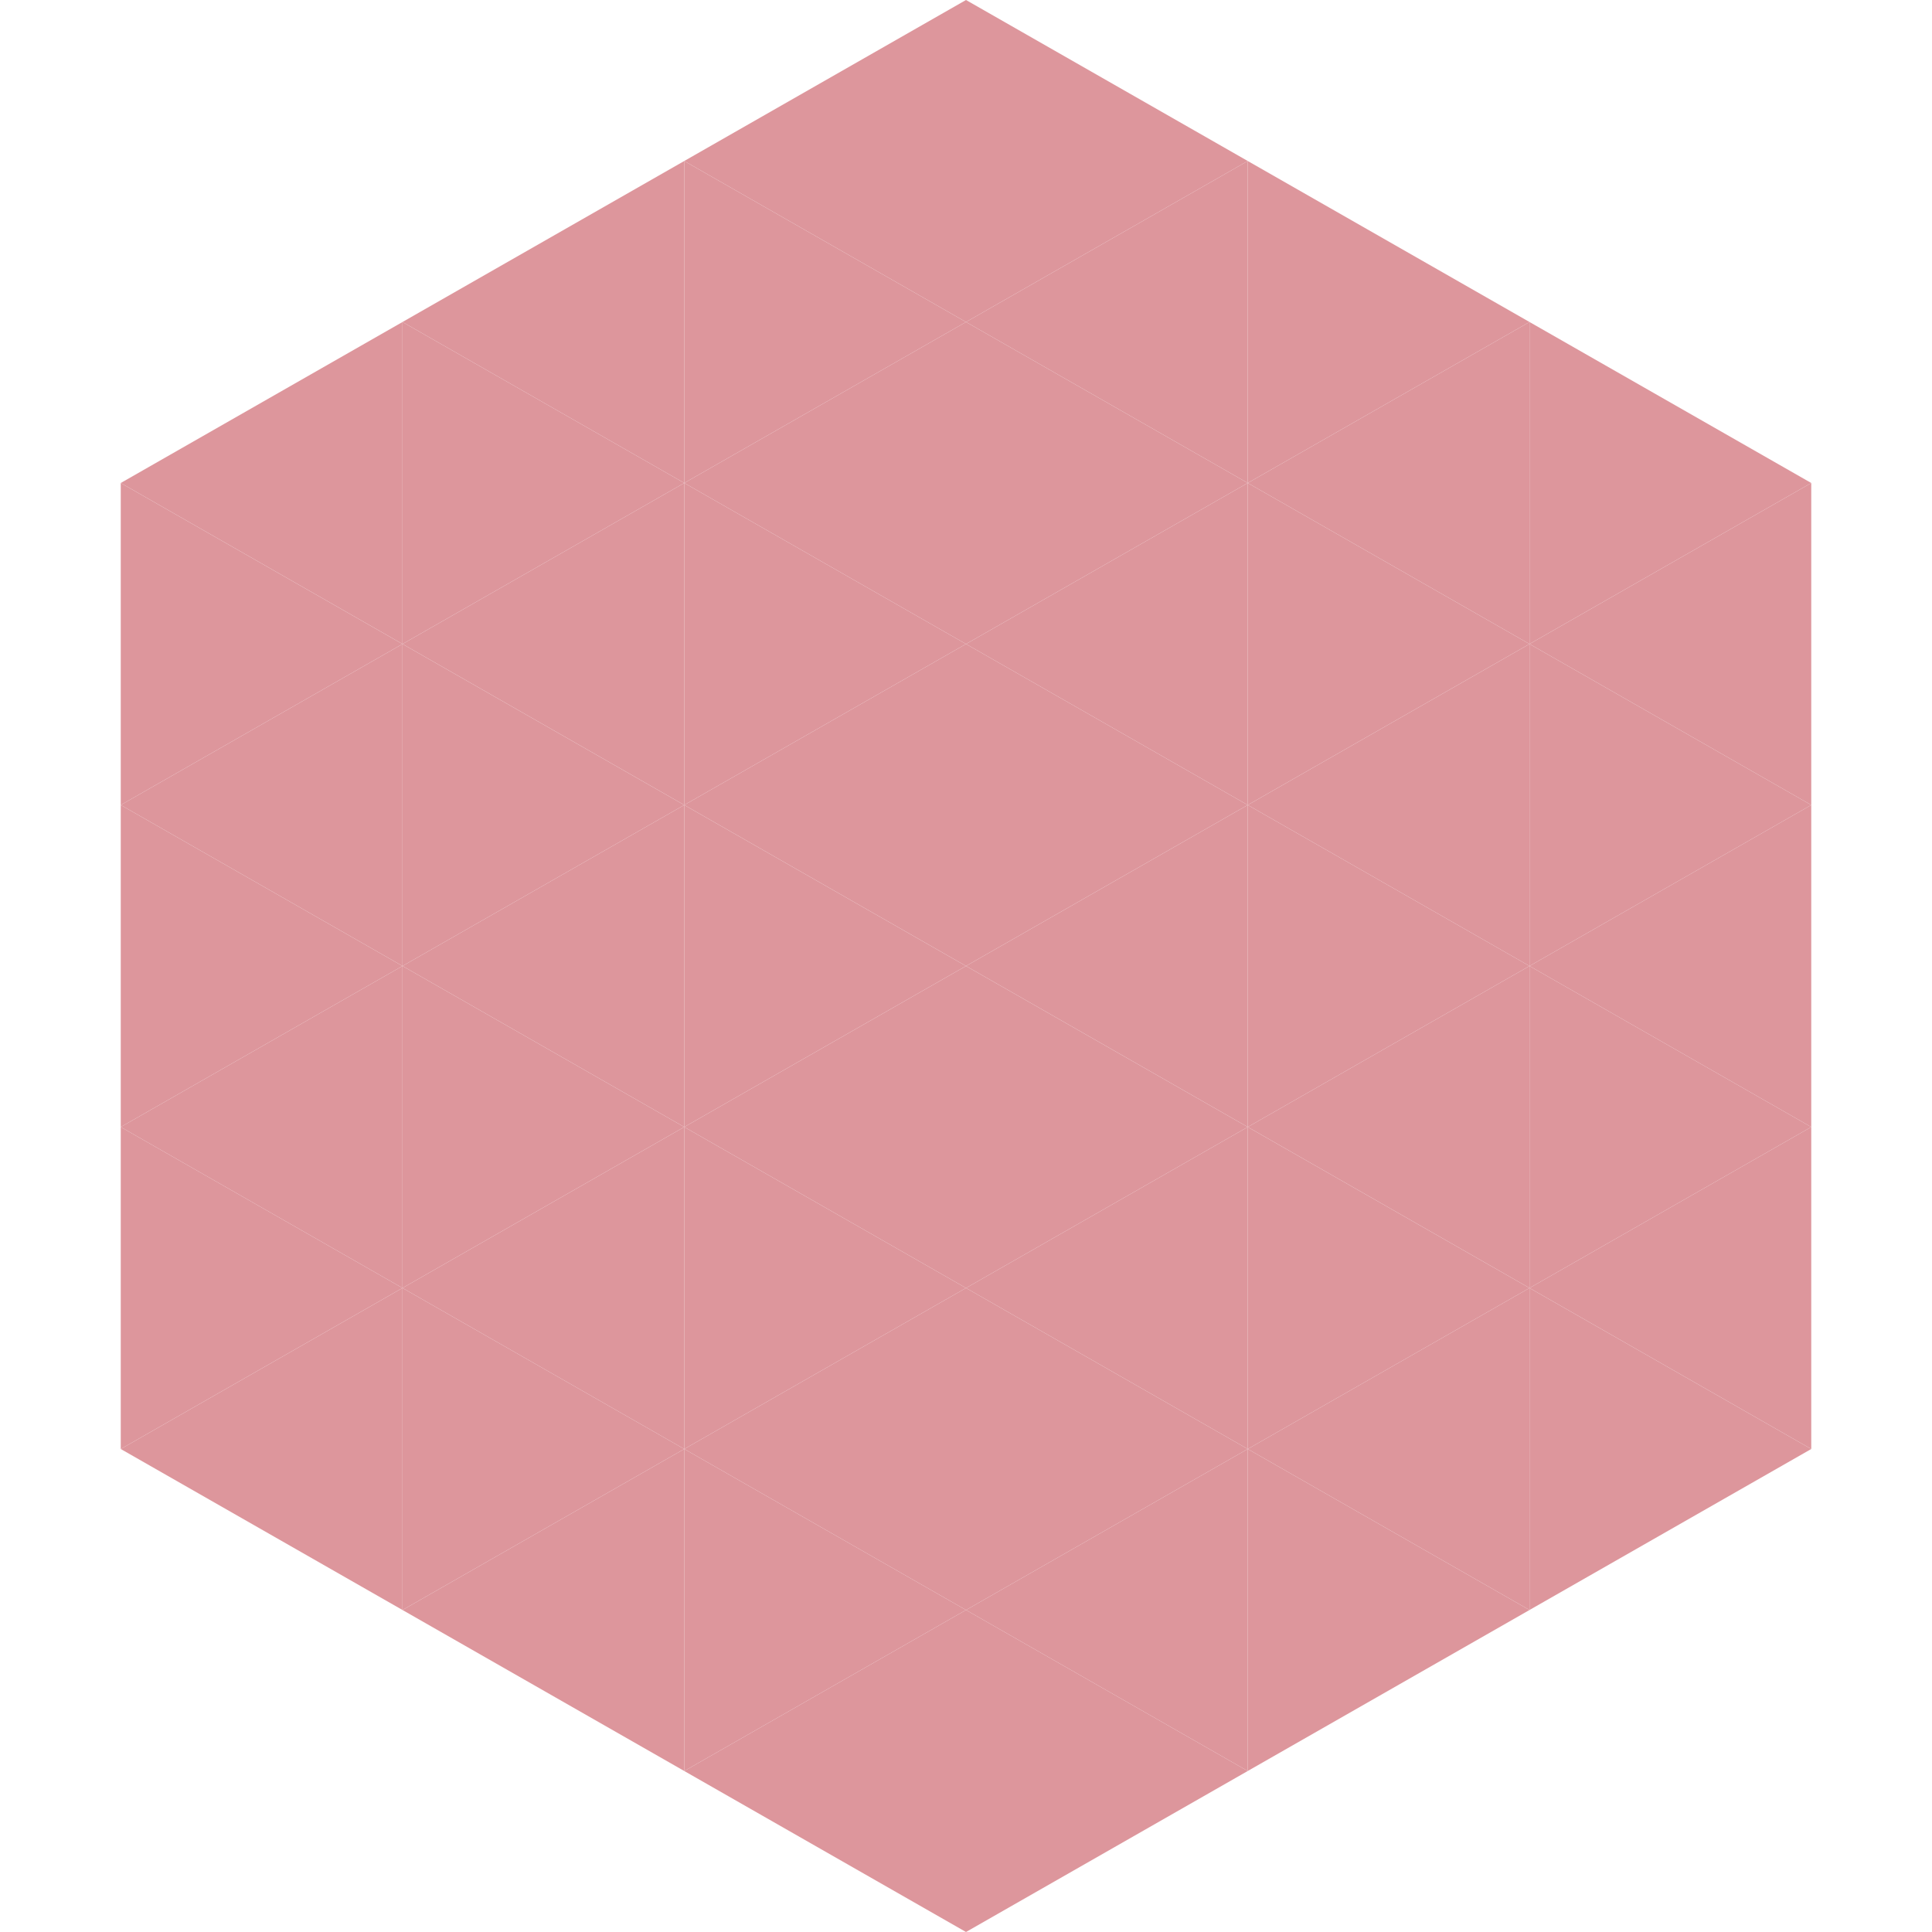 <?xml version="1.0"?>
<!-- Generated by SVGo -->
<svg width="240" height="240"
     xmlns="http://www.w3.org/2000/svg"
     xmlns:xlink="http://www.w3.org/1999/xlink">
<polygon points="50,40 15,60 50,80" style="fill:rgb(221,150,156)" />
<polygon points="190,40 225,60 190,80" style="fill:rgb(221,150,156)" />
<polygon points="15,60 50,80 15,100" style="fill:rgb(221,150,156)" />
<polygon points="225,60 190,80 225,100" style="fill:rgb(221,150,156)" />
<polygon points="50,80 15,100 50,120" style="fill:rgb(221,150,156)" />
<polygon points="190,80 225,100 190,120" style="fill:rgb(221,150,156)" />
<polygon points="15,100 50,120 15,140" style="fill:rgb(221,150,156)" />
<polygon points="225,100 190,120 225,140" style="fill:rgb(221,150,156)" />
<polygon points="50,120 15,140 50,160" style="fill:rgb(221,150,156)" />
<polygon points="190,120 225,140 190,160" style="fill:rgb(221,150,156)" />
<polygon points="15,140 50,160 15,180" style="fill:rgb(221,150,156)" />
<polygon points="225,140 190,160 225,180" style="fill:rgb(221,150,156)" />
<polygon points="50,160 15,180 50,200" style="fill:rgb(221,150,156)" />
<polygon points="190,160 225,180 190,200" style="fill:rgb(221,150,156)" />
<polygon points="15,180 50,200 15,220" style="fill:rgb(255,255,255); fill-opacity:0" />
<polygon points="225,180 190,200 225,220" style="fill:rgb(255,255,255); fill-opacity:0" />
<polygon points="50,0 85,20 50,40" style="fill:rgb(255,255,255); fill-opacity:0" />
<polygon points="190,0 155,20 190,40" style="fill:rgb(255,255,255); fill-opacity:0" />
<polygon points="85,20 50,40 85,60" style="fill:rgb(221,150,156)" />
<polygon points="155,20 190,40 155,60" style="fill:rgb(221,150,156)" />
<polygon points="50,40 85,60 50,80" style="fill:rgb(221,150,156)" />
<polygon points="190,40 155,60 190,80" style="fill:rgb(221,150,156)" />
<polygon points="85,60 50,80 85,100" style="fill:rgb(221,150,156)" />
<polygon points="155,60 190,80 155,100" style="fill:rgb(221,150,156)" />
<polygon points="50,80 85,100 50,120" style="fill:rgb(221,150,156)" />
<polygon points="190,80 155,100 190,120" style="fill:rgb(221,150,156)" />
<polygon points="85,100 50,120 85,140" style="fill:rgb(221,150,156)" />
<polygon points="155,100 190,120 155,140" style="fill:rgb(221,150,156)" />
<polygon points="50,120 85,140 50,160" style="fill:rgb(221,150,156)" />
<polygon points="190,120 155,140 190,160" style="fill:rgb(221,150,156)" />
<polygon points="85,140 50,160 85,180" style="fill:rgb(221,150,156)" />
<polygon points="155,140 190,160 155,180" style="fill:rgb(221,150,156)" />
<polygon points="50,160 85,180 50,200" style="fill:rgb(221,150,156)" />
<polygon points="190,160 155,180 190,200" style="fill:rgb(221,150,156)" />
<polygon points="85,180 50,200 85,220" style="fill:rgb(221,150,156)" />
<polygon points="155,180 190,200 155,220" style="fill:rgb(221,150,156)" />
<polygon points="120,0 85,20 120,40" style="fill:rgb(221,150,156)" />
<polygon points="120,0 155,20 120,40" style="fill:rgb(221,150,156)" />
<polygon points="85,20 120,40 85,60" style="fill:rgb(221,150,156)" />
<polygon points="155,20 120,40 155,60" style="fill:rgb(221,150,156)" />
<polygon points="120,40 85,60 120,80" style="fill:rgb(221,150,156)" />
<polygon points="120,40 155,60 120,80" style="fill:rgb(221,150,156)" />
<polygon points="85,60 120,80 85,100" style="fill:rgb(221,150,156)" />
<polygon points="155,60 120,80 155,100" style="fill:rgb(221,150,156)" />
<polygon points="120,80 85,100 120,120" style="fill:rgb(221,150,156)" />
<polygon points="120,80 155,100 120,120" style="fill:rgb(221,150,156)" />
<polygon points="85,100 120,120 85,140" style="fill:rgb(221,150,156)" />
<polygon points="155,100 120,120 155,140" style="fill:rgb(221,150,156)" />
<polygon points="120,120 85,140 120,160" style="fill:rgb(221,150,156)" />
<polygon points="120,120 155,140 120,160" style="fill:rgb(221,150,156)" />
<polygon points="85,140 120,160 85,180" style="fill:rgb(221,150,156)" />
<polygon points="155,140 120,160 155,180" style="fill:rgb(221,150,156)" />
<polygon points="120,160 85,180 120,200" style="fill:rgb(221,150,156)" />
<polygon points="120,160 155,180 120,200" style="fill:rgb(221,150,156)" />
<polygon points="85,180 120,200 85,220" style="fill:rgb(221,150,156)" />
<polygon points="155,180 120,200 155,220" style="fill:rgb(221,150,156)" />
<polygon points="120,200 85,220 120,240" style="fill:rgb(221,150,156)" />
<polygon points="120,200 155,220 120,240" style="fill:rgb(221,150,156)" />
<polygon points="85,220 120,240 85,260" style="fill:rgb(255,255,255); fill-opacity:0" />
<polygon points="155,220 120,240 155,260" style="fill:rgb(255,255,255); fill-opacity:0" />
</svg>

